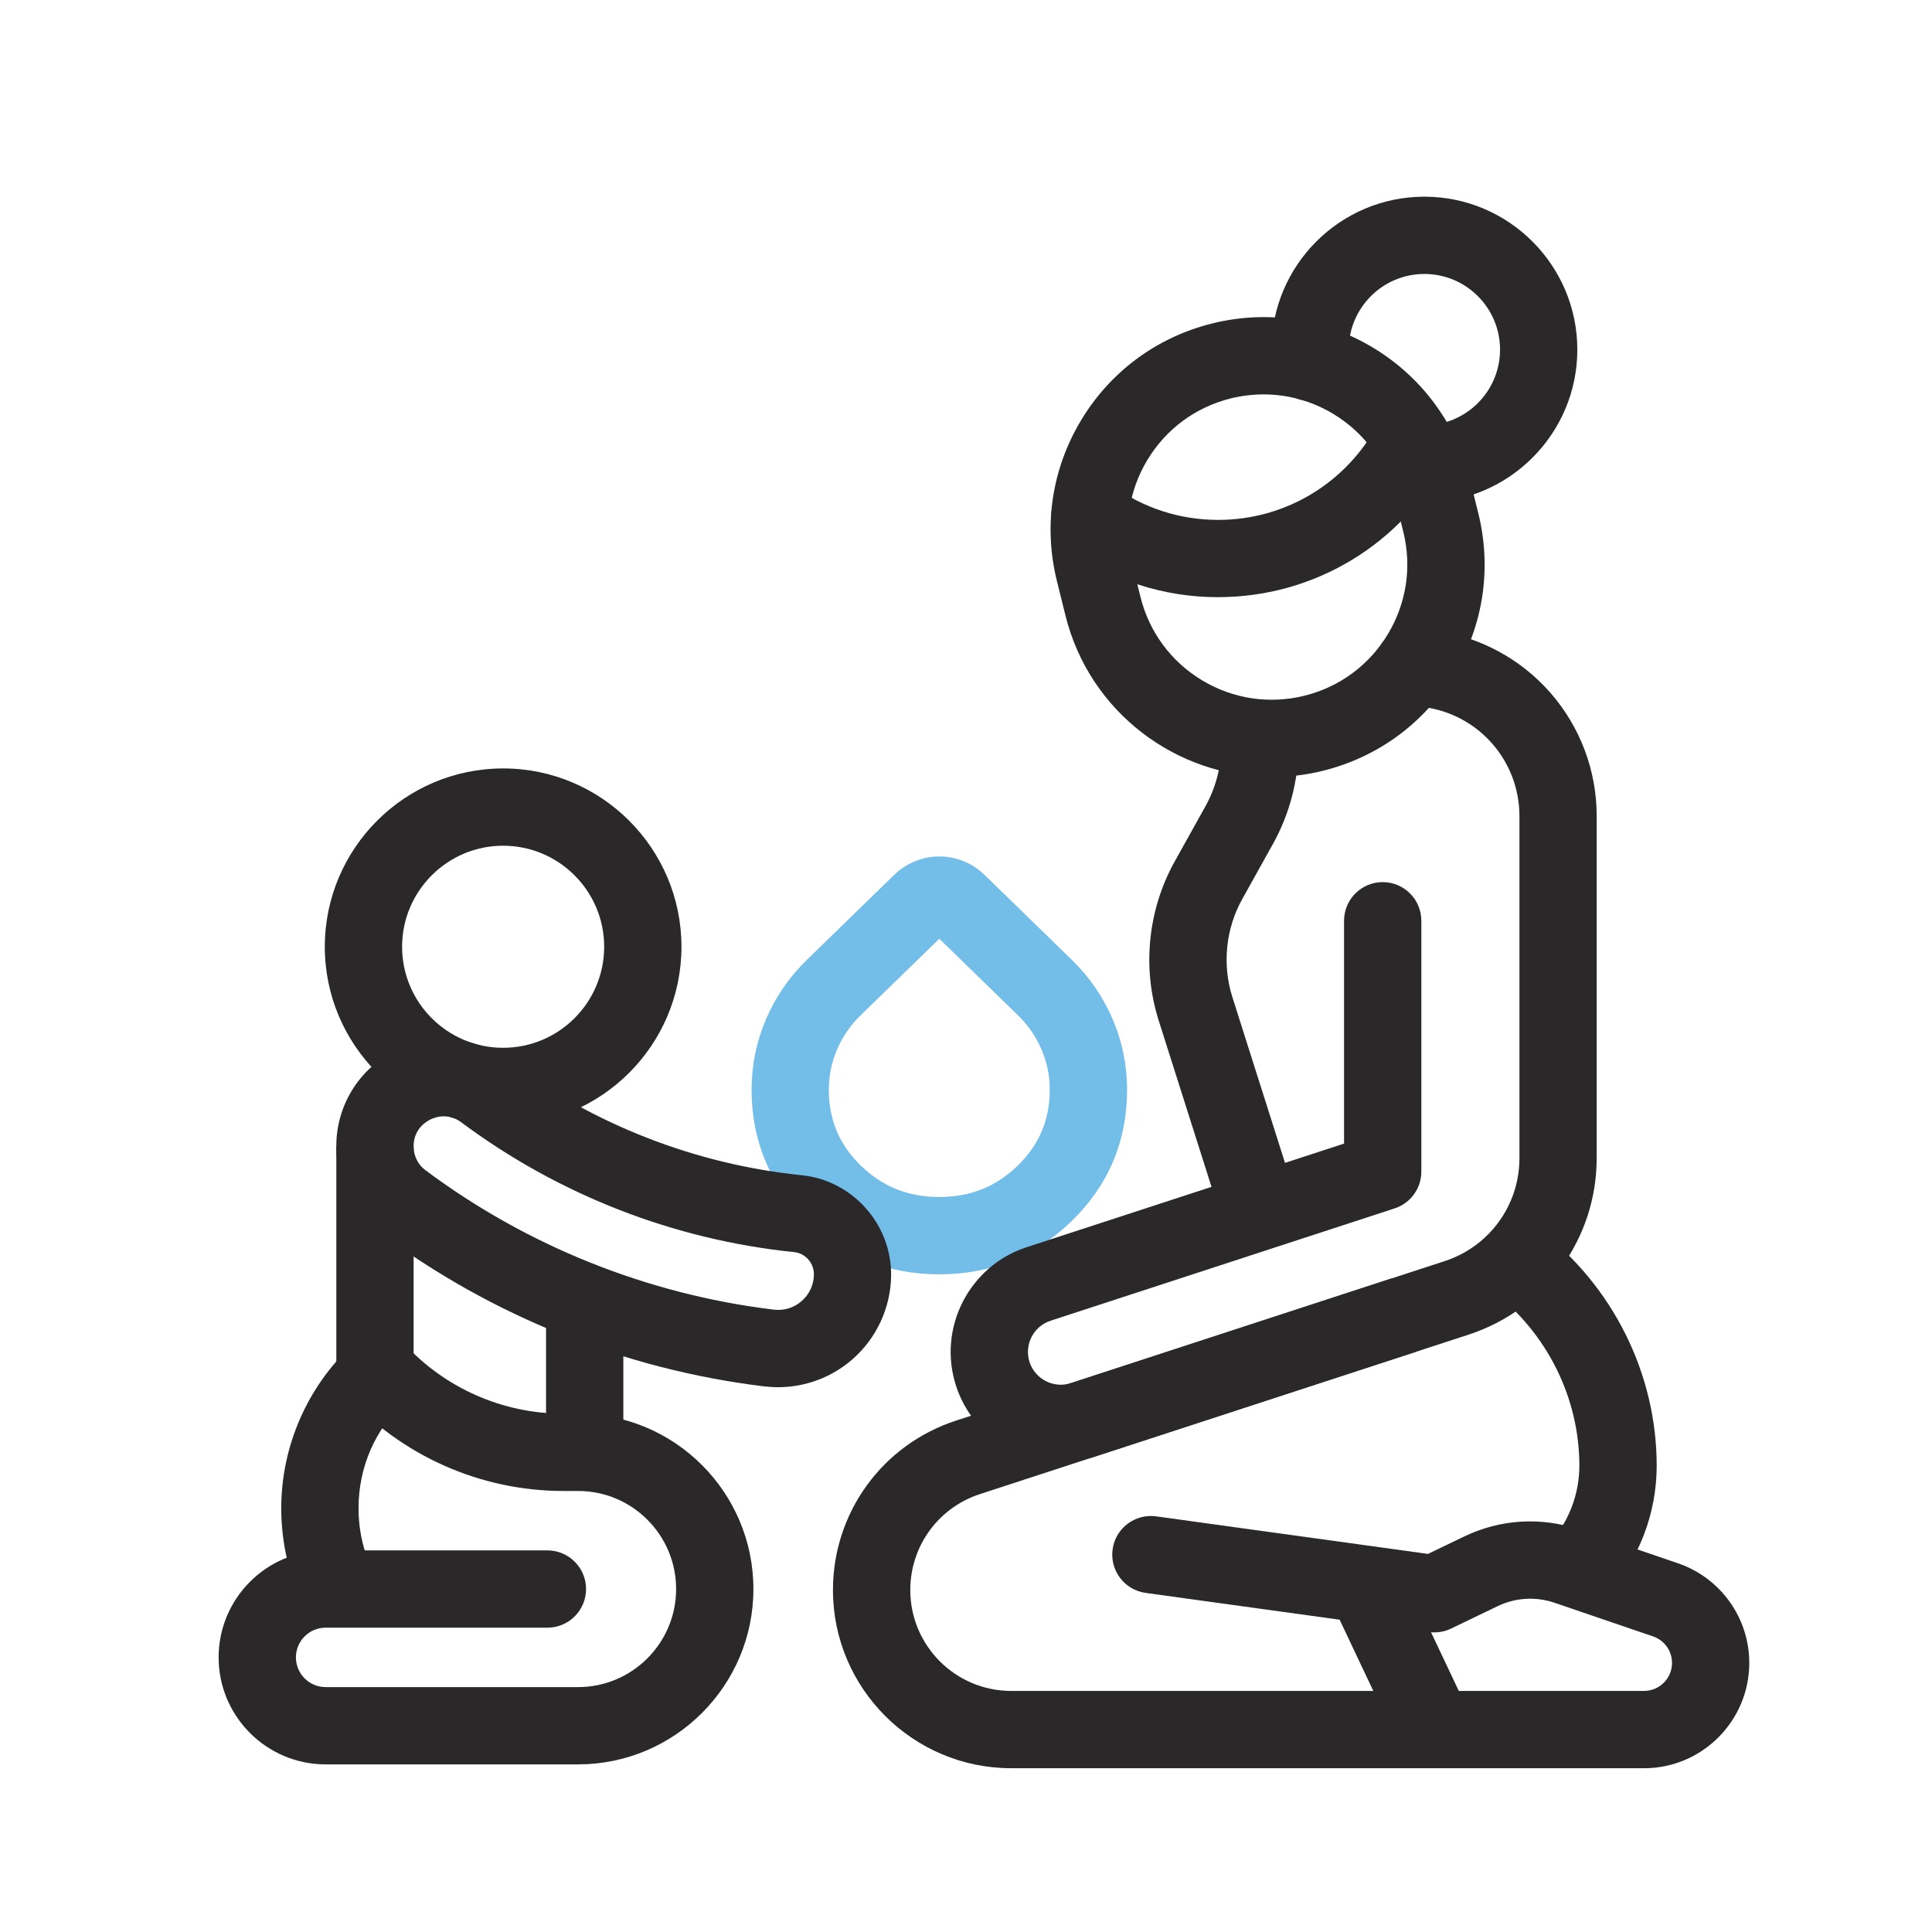 <svg xmlns="http://www.w3.org/2000/svg" id="Calque_1" data-name="Calque 1" viewBox="0 0 500 500"><defs><style>      .cls-1 {        fill: #2a2829;      }      .cls-2 {        fill: #73bde9;      }    </style></defs><path class="cls-2" d="M243.09,329.79c-13.34,0-24.88-4.65-34.29-13.83-9.48-9.25-14.29-20.66-14.29-33.92,0-6.36,1.27-12.53,3.77-18.35,2.48-5.78,6.05-10.94,10.61-15.36l22.49-21.88c6.57-6.4,16.87-6.4,23.45,0l22.5,21.9c4.54,4.4,8.11,9.57,10.59,15.34,2.5,5.81,3.77,11.99,3.77,18.35,0,13.26-4.81,24.67-14.29,33.92-9.41,9.18-20.95,13.83-34.29,13.83ZM243.09,242.95l-20.28,19.73c-2.7,2.62-4.71,5.53-6.17,8.91-1.44,3.35-2.14,6.77-2.14,10.44,0,7.77,2.7,14.19,8.26,19.6,5.63,5.49,12.28,8.15,20.33,8.15s14.71-2.67,20.33-8.15c5.55-5.41,8.25-11.83,8.25-19.6,0-3.68-.7-7.1-2.14-10.45-1.46-3.38-3.47-6.29-6.15-8.89l-20.29-19.75Z"></path><path class="cls-1" d="M315.27,154.55c-14.14,0-27.66-4.38-39.1-12.66-4.47-3.24-5.48-9.49-2.24-13.96,3.24-4.47,9.49-5.48,13.96-2.24,8.01,5.8,17.48,8.86,27.38,8.86,17.48,0,33.37-9.64,41.48-25.16,2.56-4.9,8.6-6.79,13.49-4.23,4.9,2.56,6.79,8.6,4.23,13.49-11.57,22.14-34.26,35.89-59.21,35.89Z"></path><path class="cls-1" d="M368.63,130.06c-5.52,0-10-4.48-10-10s4.48-10,10-10h0c10.8,0,19.58-8.78,19.58-19.58s-8.78-19.58-19.58-19.58-19.58,8.78-19.58,19.58c0,.71.04,1.43.13,2.21.61,5.49-3.34,10.43-8.83,11.05-5.5.61-10.43-3.34-11.05-8.83-.17-1.5-.25-2.99-.25-4.43,0-21.83,17.76-39.58,39.58-39.58s39.58,17.76,39.58,39.58-17.76,39.58-39.58,39.58Z"></path><path class="cls-1" d="M371.2,457.61h-109.52c-25.42,0-46.11-20.68-46.11-46.11,0-20.01,12.78-37.62,31.8-43.83l112.9-36.86,6.21,19.01-112.9,36.86c-10.77,3.52-18,13.49-18,24.82,0,14.4,11.71,26.11,26.11,26.11h109.52v20Z"></path><path class="cls-1" d="M416.24,412.38l-15-13.23c4.83-5.48,7.5-12.53,7.5-19.85,0-17.5-8.38-34.34-22.4-45.07l12.15-15.89c18.95,14.49,30.26,37.27,30.26,60.96,0,12.2-4.44,23.94-12.5,33.08Z"></path><path class="cls-1" d="M130.21,291.17c-25.44,0-46.15-20.7-46.15-46.15s20.7-46.15,46.15-46.15,46.15,20.7,46.15,46.15-20.7,46.15-46.15,46.15ZM130.21,218.87c-14.42,0-26.15,11.73-26.15,26.15s11.73,26.15,26.15,26.15,26.15-11.73,26.15-26.15-11.73-26.15-26.15-26.15Z"></path><path class="cls-1" d="M425.47,457.61h-54.28c-5.52,0-10-4.48-10-10s4.48-10,10-10h54.28c4,0,7.25-3.25,7.25-7.25,0-3.1-1.97-5.86-4.91-6.86l-25.48-8.7c-4.88-1.66-10.12-1.35-14.76.88l-12.05,5.8c-1.77.85-3.76,1.16-5.7.89l-73.34-10.13c-5.47-.76-9.29-5.8-8.54-11.27s5.8-9.28,11.27-8.54l70.35,9.72,9.33-4.49c9.41-4.53,20.02-5.16,29.9-1.78l25.48,8.7c11.03,3.77,18.44,14.13,18.44,25.79,0,15.03-12.23,27.25-27.25,27.25Z"></path><path class="cls-1" d="M274.54,378.36c-12,0-23.18-7.64-27.1-19.65-4.88-14.93,3.31-31.05,18.24-35.93l82.16-26.82v-57.67c0-5.52,4.48-10,10-10,0,0,0,0,0,0,5.52,0,10,4.48,10,10v64.93c0,4.33-2.78,8.16-6.9,9.51l-89.05,29.07c-4.45,1.45-6.89,6.26-5.44,10.71,1.45,4.45,6.26,6.89,10.71,5.44l96.74-31.58c11.56-3.78,19.33-14.48,19.33-26.64v-88.55c0-6.93-2.53-13.62-7.12-18.82-4.5-5.1-10.69-8.42-17.42-9.34l-4.44-.61c-5.47-.76-9.29-5.8-8.54-11.27.76-5.47,5.8-9.29,11.27-8.54l4.44.61c11.47,1.58,22.01,7.24,29.68,15.92,7.82,8.86,12.12,20.24,12.12,32.05v88.55c0,20.84-13.31,39.19-33.12,45.66l-96.74,31.58c-2.93.96-5.9,1.41-8.82,1.41Z"></path><path class="cls-1" d="M316.54,316.61l-16.67-52.5c-4.33-13.65-2.82-28.67,4.15-41.18l7.94-14.25c2.69-4.84,4.12-10.32,4.12-15.86h20c0,8.94-2.3,17.79-6.64,25.59l-7.94,14.25c-4.3,7.72-5.23,16.98-2.56,25.4l16.67,52.5-19.06,6.05Z"></path><path class="cls-1" d="M78.61,415.63c-3.86-7.92-5.82-16.44-5.82-25.3,0-15.98,6.71-31.4,18.41-42.3l13.63,14.63c-7.77,7.23-12.04,17.06-12.04,27.66,0,5.8,1.28,11.37,3.8,16.54l-17.98,8.77Z"></path><path class="cls-1" d="M149.61,456.62h-65.34c-15.27,0-27.69-12.42-27.69-27.69s12.42-27.69,27.69-27.69h57.4c5.52,0,10,4.48,10,10s-4.48,10-10,10h-57.4c-4.24,0-7.69,3.45-7.69,7.69s3.45,7.69,7.69,7.69h65.34c13.99,0,25.37-11.38,25.37-25.38s-11.38-25.38-25.37-25.38h-3.84c-21.34,0-41.8-9.06-56.13-24.85-3.71-4.09-3.41-10.41.68-14.12,4.09-3.71,10.41-3.41,14.13.68,10.55,11.63,25.62,18.29,41.32,18.29h3.84c25.02,0,45.37,20.36,45.37,45.38s-20.35,45.37-45.37,45.38Z"></path><rect class="cls-1" x="87.04" y="296.68" width="20" height="57.62"></rect><rect class="cls-1" x="141.32" y="340.26" width="20" height="32.7"></rect><path class="cls-1" d="M201.35,359.01c-1.17,0-2.35-.07-3.53-.21l-.19-.02c-36.08-4.41-70.49-18.22-99.54-39.93-6.92-5.17-11.06-13.46-11.06-22.17,0-10.56,5.86-20.06,15.29-24.79,9.43-4.73,20.54-3.76,29.01,2.55,22.3,16.62,48.67,26.9,76.24,29.72h0c13.13,1.35,23.26,12.79,23.05,26.05-.13,8.28-3.79,16.16-10.04,21.6-5.35,4.67-12.21,7.2-19.24,7.2ZM114.87,288.9c-1.58,0-2.87.51-3.56.86-1.28.64-4.27,2.61-4.27,6.92,0,2.43,1.13,4.73,3.03,6.14,26.26,19.62,57.37,32.1,89.97,36.09l.19.02c2.67.32,5.23-.46,7.23-2.21s3.14-4.18,3.18-6.84c.05-2.97-2.19-5.54-5.09-5.83h0c-31.16-3.2-60.95-14.81-86.15-33.58-1.6-1.19-3.17-1.57-4.53-1.57Z"></path><path class="cls-1" d="M329.16,201.09c-24.7,0-47.22-16.77-53.42-41.8l-2.21-8.92c-3.54-14.27-1.31-29.06,6.28-41.65,7.59-12.59,19.63-21.47,33.9-25.01,14.27-3.54,29.06-1.31,41.65,6.28,12.59,7.59,21.47,19.63,25.01,33.9l2.21,8.92c3.54,14.27,1.31,29.06-6.28,41.65-7.59,12.59-19.63,21.47-33.9,25.01h0c-4.43,1.1-8.87,1.62-13.24,1.62ZM339.99,189.76h0,0ZM327.01,102.07c-2.83,0-5.68.34-8.49,1.04-9.08,2.25-16.75,7.91-21.58,15.92s-6.25,17.43-4,26.52l2.21,8.92c2.25,9.08,7.91,16.75,15.92,21.58,8.02,4.83,17.43,6.25,26.52,4,9.08-2.25,16.75-7.91,21.58-15.92,4.83-8.02,6.25-17.43,4-26.52l-2.21-8.92c-2.25-9.08-7.91-16.75-15.92-21.58-5.53-3.33-11.73-5.04-18.02-5.04Z"></path><rect class="cls-1" x="352.3" y="408" width="20" height="41.6" transform="translate(-148.54 196.04) rotate(-25.31)"></rect></svg>